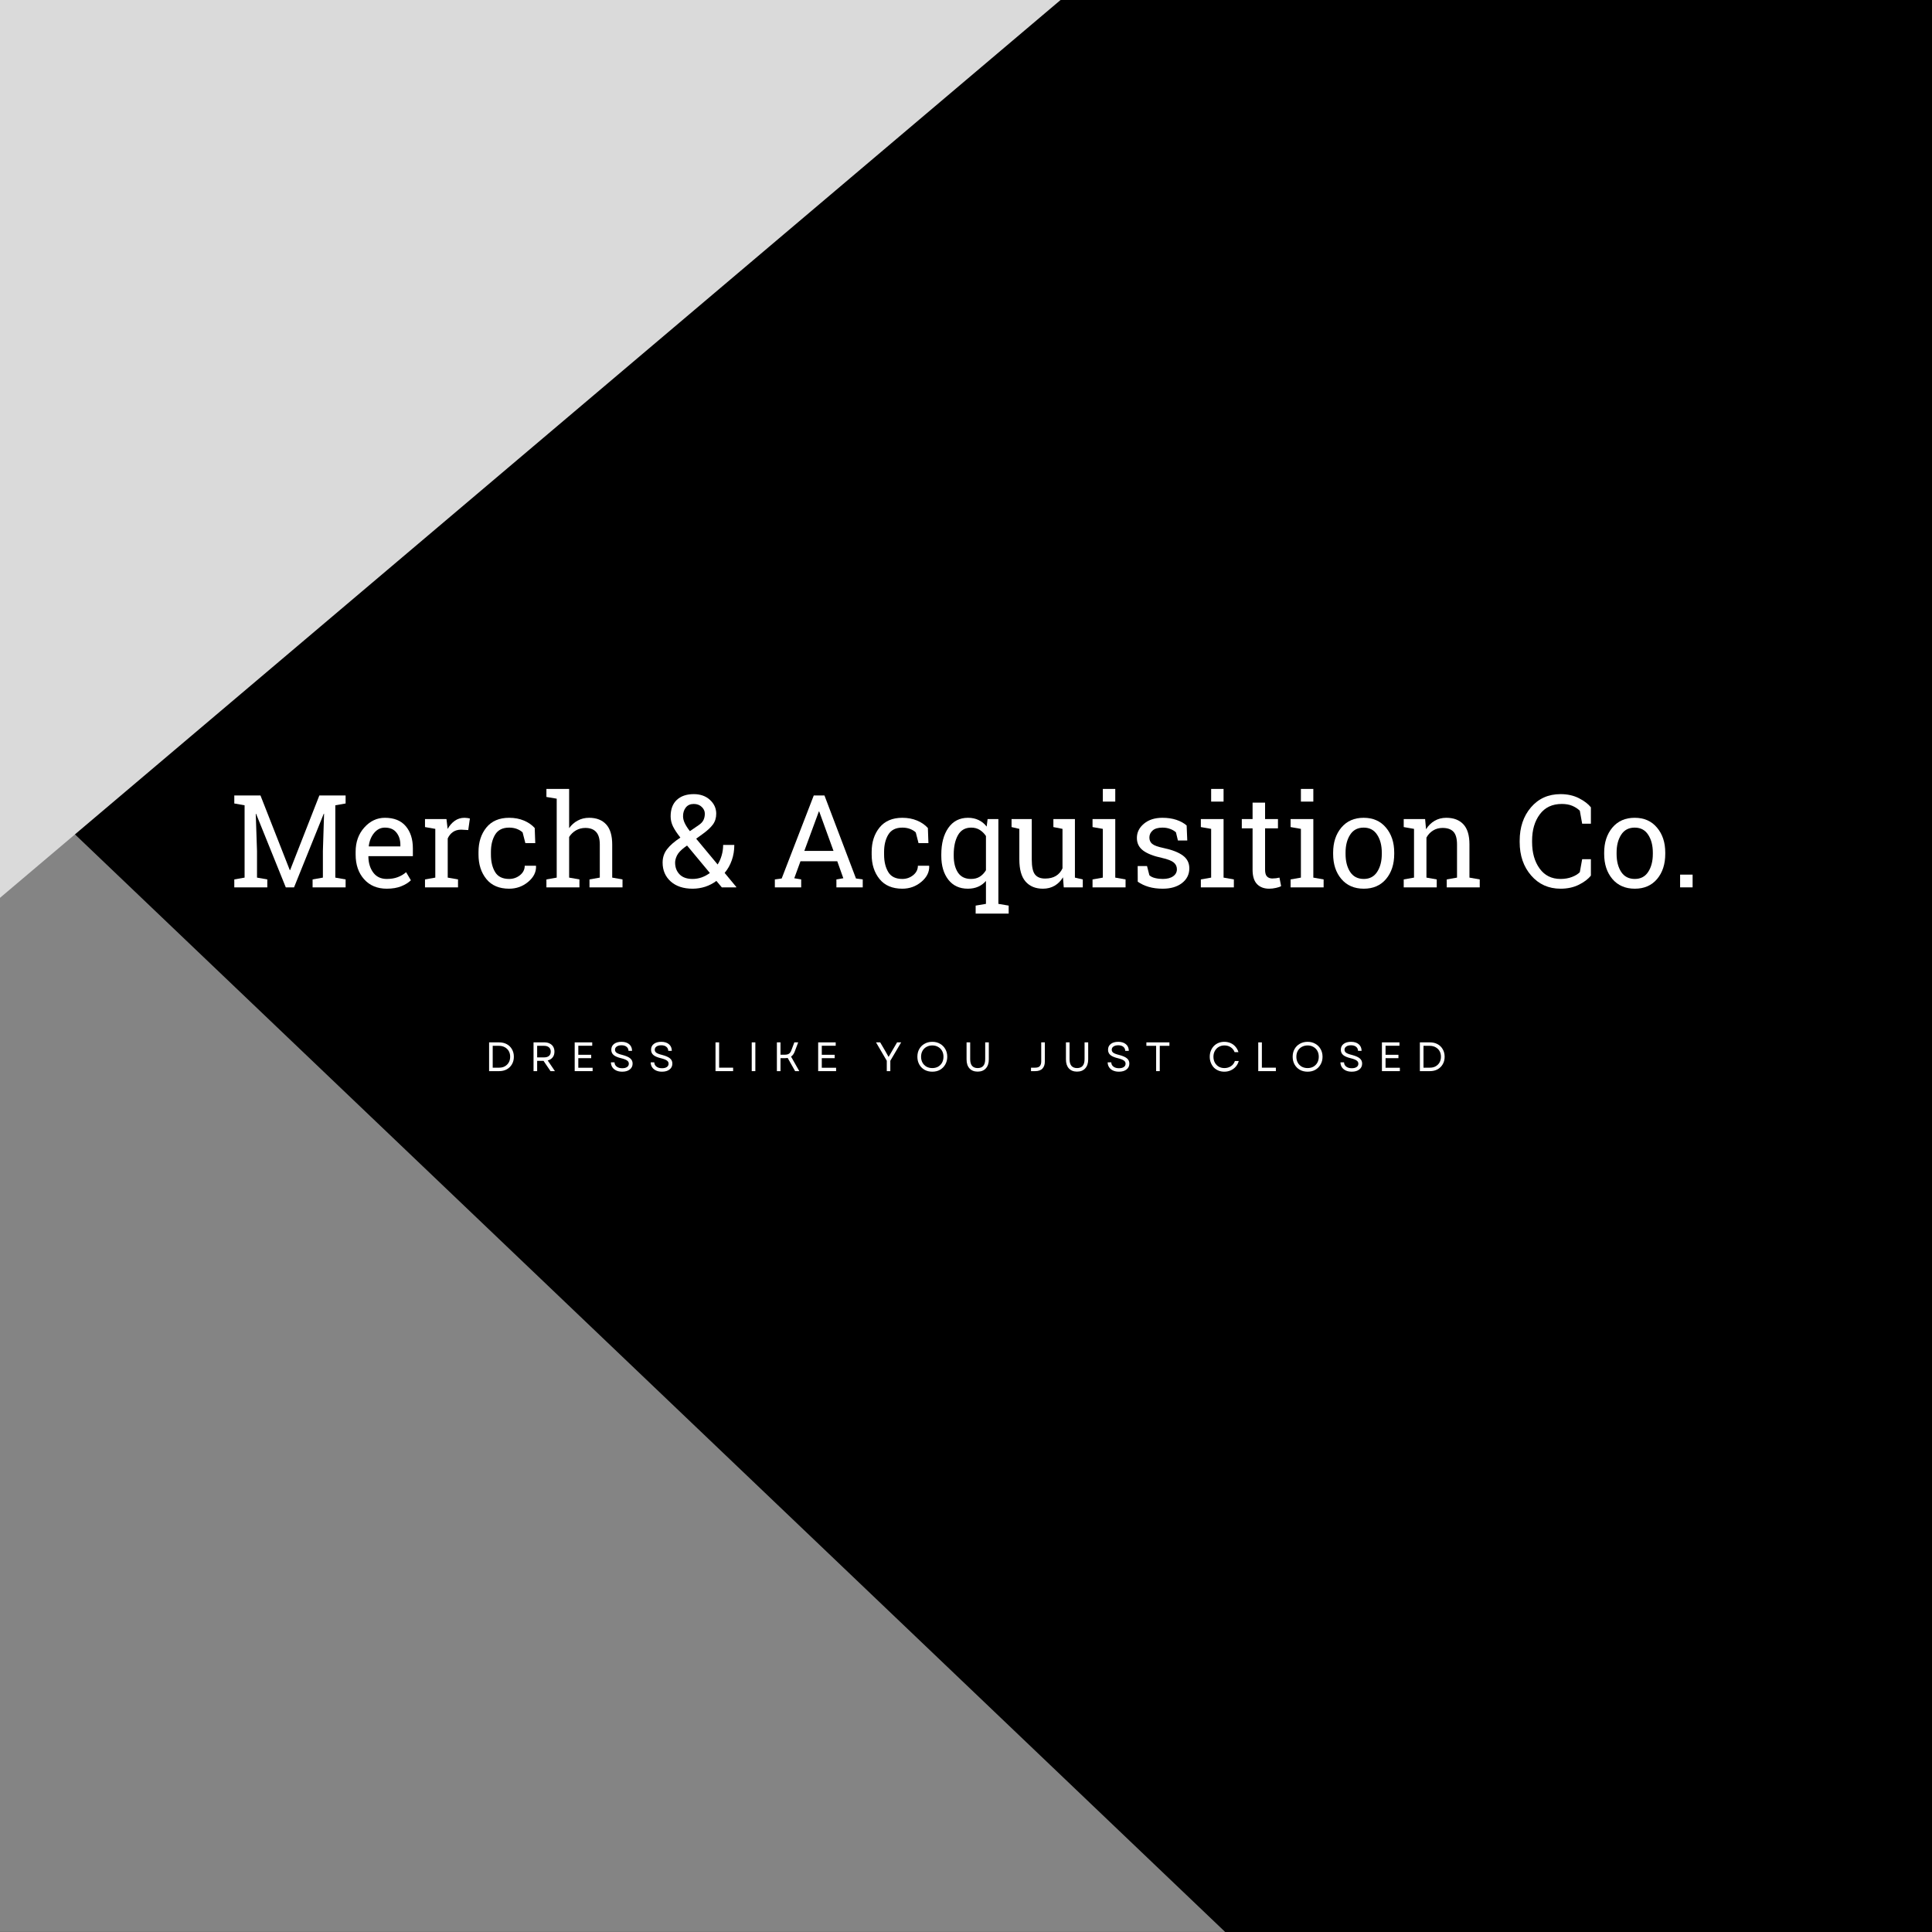 <svg version="1.2" preserveAspectRatio="xMidYMid meet" height="512" viewBox="0 0 384 384" zoomAndPan="magnify" width="512" xmlns:xlink="http://www.w3.org/1999/xlink" xmlns="http://www.w3.org/2000/svg"><defs><clipPath id="c3b99a2232"><path d="M 0 151.621 L 243.52 151.621 L 243.52 384 L 0 384 Z M 0 151.621"></path></clipPath><clipPath id="0d0e44694a"><path d="M 243.52 384 L 0 384 L 0 151.621 Z M 243.52 384"></path></clipPath><clipPath id="ee21f79da2"><path d="M 0 0 L 210.801 0 L 210.801 178.457 L 0 178.457 Z M 0 0"></path></clipPath><clipPath id="d000132b97"><path d="M -0.008 178.457 L -0.008 -0.004 L 210.801 -0.004 Z M -0.008 178.457"></path></clipPath></defs><g id="d8880fac14"><rect style="fill:#ffffff;fill-opacity:1;stroke:none;" height="384" y="0" width="384" x="0"></rect><rect style="fill:#000000;fill-opacity:1;stroke:none;" height="384" y="0" width="384" x="0"></rect><g clip-path="url(#c3b99a2232)" clip-rule="nonzero"><g clip-path="url(#0d0e44694a)" clip-rule="nonzero"><path d="M 0 151.621 L 243.52 151.621 L 243.52 383.992 L 0 383.992 Z M 0 151.621" style="stroke:none;fill-rule:nonzero;fill:#848484;fill-opacity:1;"></path></g></g><g style="fill:#ffffff;fill-opacity:1;"><g transform="translate(45.677, 176.37)"><path d="M 18.734 -14.625 L 18.672 -14.641 L 12.766 0 L 11.125 0 L 5.219 -14.625 L 5.156 -14.609 L 5.406 -7.219 L 5.406 -1.938 L 7.453 -1.578 L 7.453 0 L 0.891 0 L 0.891 -1.578 L 2.938 -1.938 L 2.938 -16.312 L 0.891 -16.672 L 0.891 -18.266 L 6.094 -18.266 L 11.922 -3.422 L 11.984 -3.422 L 17.797 -18.266 L 23.016 -18.266 L 23.016 -16.672 L 20.969 -16.312 L 20.969 -1.938 L 23.016 -1.578 L 23.016 0 L 16.453 0 L 16.453 -1.578 L 18.5 -1.938 L 18.5 -7.219 Z M 18.734 -14.625" style="stroke:none"></path></g></g><g style="fill:#ffffff;fill-opacity:1;"><g transform="translate(69.56, 176.37)"><path d="M 7.312 0.266 C 5.426 0.266 3.922 -0.363 2.797 -1.625 C 1.68 -2.883 1.125 -4.516 1.125 -6.516 L 1.125 -7.078 C 1.125 -9.004 1.695 -10.609 2.844 -11.891 C 4 -13.18 5.363 -13.828 6.938 -13.828 C 8.758 -13.828 10.141 -13.273 11.078 -12.172 C 12.023 -11.066 12.5 -9.594 12.5 -7.75 L 12.5 -6.203 L 3.688 -6.203 L 3.656 -6.141 C 3.676 -4.836 4.004 -3.766 4.641 -2.922 C 5.273 -2.086 6.164 -1.672 7.312 -1.672 C 8.145 -1.672 8.875 -1.789 9.5 -2.031 C 10.133 -2.27 10.688 -2.598 11.156 -3.016 L 12.109 -1.406 C 11.629 -0.938 10.988 -0.539 10.188 -0.219 C 9.395 0.102 8.438 0.266 7.312 0.266 Z M 6.938 -11.875 C 6.102 -11.875 5.395 -11.523 4.812 -10.828 C 4.227 -10.129 3.867 -9.254 3.734 -8.203 L 3.766 -8.141 L 10.016 -8.141 L 10.016 -8.469 C 10.016 -9.438 9.754 -10.242 9.234 -10.891 C 8.723 -11.547 7.957 -11.875 6.938 -11.875 Z M 6.938 -11.875" style="stroke:none"></path></g></g><g style="fill:#ffffff;fill-opacity:1;"><g transform="translate(83.363, 176.37)"><path d="M 1.109 -11.984 L 1.109 -13.578 L 5.375 -13.578 L 5.609 -11.609 C 5.992 -12.297 6.469 -12.836 7.031 -13.234 C 7.594 -13.629 8.238 -13.828 8.969 -13.828 C 9.156 -13.828 9.352 -13.812 9.562 -13.781 C 9.77 -13.75 9.926 -13.719 10.031 -13.688 L 9.703 -11.391 L 8.297 -11.469 C 7.648 -11.469 7.102 -11.312 6.656 -11 C 6.219 -10.695 5.875 -10.27 5.625 -9.719 L 5.625 -1.938 L 7.672 -1.578 L 7.672 0 L 1.109 0 L 1.109 -1.578 L 3.156 -1.938 L 3.156 -11.625 Z M 1.109 -11.984" style="stroke:none"></path></g></g><g style="fill:#ffffff;fill-opacity:1;"><g transform="translate(93.982, 176.37)"><path d="M 7.219 -1.672 C 8.031 -1.672 8.75 -1.922 9.375 -2.422 C 10 -2.93 10.312 -3.555 10.312 -4.297 L 12.531 -4.297 L 12.562 -4.219 C 12.602 -3.039 12.082 -2 11 -1.094 C 9.914 -0.188 8.656 0.266 7.219 0.266 C 5.238 0.266 3.727 -0.375 2.688 -1.656 C 1.645 -2.945 1.125 -4.566 1.125 -6.516 L 1.125 -7.047 C 1.125 -8.984 1.645 -10.598 2.688 -11.891 C 3.738 -13.18 5.25 -13.828 7.219 -13.828 C 8.301 -13.828 9.273 -13.645 10.141 -13.281 C 11.004 -12.926 11.723 -12.43 12.297 -11.797 L 12.406 -8.797 L 10.438 -8.797 L 9.891 -10.922 C 9.598 -11.203 9.223 -11.43 8.766 -11.609 C 8.305 -11.785 7.789 -11.875 7.219 -11.875 C 5.914 -11.875 4.984 -11.406 4.422 -10.469 C 3.867 -9.539 3.594 -8.398 3.594 -7.047 L 3.594 -6.516 C 3.594 -5.129 3.867 -3.973 4.422 -3.047 C 4.973 -2.129 5.906 -1.672 7.219 -1.672 Z M 7.219 -1.672" style="stroke:none"></path></g></g><g style="fill:#ffffff;fill-opacity:1;"><g transform="translate(107.823, 176.37)"><path d="M 0.781 -1.578 L 2.828 -1.938 L 2.828 -17.625 L 0.781 -17.969 L 0.781 -19.562 L 5.297 -19.562 L 5.297 -11.766 C 5.766 -12.422 6.336 -12.926 7.016 -13.281 C 7.691 -13.645 8.441 -13.828 9.266 -13.828 C 10.723 -13.828 11.852 -13.391 12.656 -12.516 C 13.457 -11.648 13.859 -10.312 13.859 -8.5 L 13.859 -1.938 L 15.906 -1.578 L 15.906 0 L 9.344 0 L 9.344 -1.578 L 11.391 -1.938 L 11.391 -8.531 C 11.391 -9.645 11.148 -10.469 10.672 -11 C 10.191 -11.539 9.473 -11.812 8.516 -11.812 C 7.836 -11.812 7.219 -11.648 6.656 -11.328 C 6.102 -11.004 5.648 -10.566 5.297 -10.016 L 5.297 -1.938 L 7.344 -1.578 L 7.344 0 L 0.781 0 Z M 0.781 -1.578" style="stroke:none"></path></g></g><g style="fill:#ffffff;fill-opacity:1;"><g transform="translate(124.397, 176.37)"><path d="" style="stroke:none"></path></g></g><g style="fill:#ffffff;fill-opacity:1;"><g transform="translate(130.778, 176.37)"><path d="M 0.922 -4.922 C 0.922 -5.941 1.219 -6.832 1.812 -7.594 C 2.406 -8.363 3.285 -9.129 4.453 -9.891 C 3.797 -10.723 3.305 -11.461 2.984 -12.109 C 2.672 -12.754 2.516 -13.422 2.516 -14.109 C 2.516 -15.523 2.922 -16.613 3.734 -17.375 C 4.555 -18.145 5.68 -18.531 7.109 -18.531 C 8.43 -18.531 9.504 -18.148 10.328 -17.391 C 11.16 -16.629 11.578 -15.711 11.578 -14.641 C 11.578 -13.816 11.359 -13.102 10.922 -12.5 C 10.484 -11.906 9.832 -11.297 8.969 -10.672 L 7.594 -9.672 L 11.859 -4.547 C 12.203 -5.086 12.469 -5.688 12.656 -6.344 C 12.852 -7.008 12.953 -7.707 12.953 -8.438 L 15.172 -8.438 C 15.172 -7.344 15.004 -6.328 14.672 -5.391 C 14.348 -4.453 13.875 -3.613 13.25 -2.875 L 15.578 -0.062 L 15.547 0 L 12.688 0 L 11.609 -1.281 C 10.941 -0.781 10.203 -0.395 9.391 -0.125 C 8.578 0.133 7.738 0.266 6.875 0.266 C 5.062 0.266 3.613 -0.211 2.531 -1.172 C 1.457 -2.141 0.922 -3.391 0.922 -4.922 Z M 6.875 -1.672 C 7.477 -1.672 8.07 -1.77 8.656 -1.969 C 9.238 -2.176 9.789 -2.473 10.312 -2.859 L 5.781 -8.312 L 5.281 -7.953 C 4.52 -7.379 4.016 -6.832 3.766 -6.312 C 3.523 -5.801 3.406 -5.336 3.406 -4.922 C 3.406 -3.973 3.703 -3.191 4.297 -2.578 C 4.891 -1.973 5.75 -1.672 6.875 -1.672 Z M 4.984 -14.141 C 4.984 -13.691 5.098 -13.227 5.328 -12.75 C 5.555 -12.27 5.895 -11.742 6.344 -11.172 L 8.078 -12.359 C 8.555 -12.68 8.879 -13.023 9.047 -13.391 C 9.223 -13.766 9.312 -14.18 9.312 -14.641 C 9.312 -15.148 9.109 -15.598 8.703 -15.984 C 8.297 -16.379 7.766 -16.578 7.109 -16.578 C 6.43 -16.578 5.906 -16.344 5.531 -15.875 C 5.164 -15.406 4.984 -14.828 4.984 -14.141 Z M 4.984 -14.141" style="stroke:none"></path></g></g><g style="fill:#ffffff;fill-opacity:1;"><g transform="translate(146.938, 176.37)"><path d="" style="stroke:none"></path></g></g><g style="fill:#ffffff;fill-opacity:1;"><g transform="translate(153.32, 176.37)"><path d="M 0.688 -1.578 L 2.047 -1.766 L 8.422 -18.266 L 10.547 -18.266 L 16.812 -1.766 L 18.156 -1.578 L 18.156 0 L 12.922 0 L 12.922 -1.578 L 14.297 -1.812 L 13.094 -5.188 L 5.781 -5.188 L 4.547 -1.812 L 5.922 -1.578 L 5.922 0 L 0.688 0 Z M 6.547 -7.25 L 12.344 -7.25 L 9.5 -15.094 L 9.438 -15.094 Z M 6.547 -7.25" style="stroke:none"></path></g></g><g style="fill:#ffffff;fill-opacity:1;"><g transform="translate(172.125, 176.37)"><path d="M 7.219 -1.672 C 8.031 -1.672 8.75 -1.922 9.375 -2.422 C 10 -2.93 10.312 -3.555 10.312 -4.297 L 12.531 -4.297 L 12.562 -4.219 C 12.602 -3.039 12.082 -2 11 -1.094 C 9.914 -0.188 8.656 0.266 7.219 0.266 C 5.238 0.266 3.727 -0.375 2.688 -1.656 C 1.645 -2.945 1.125 -4.566 1.125 -6.516 L 1.125 -7.047 C 1.125 -8.984 1.645 -10.598 2.688 -11.891 C 3.738 -13.18 5.25 -13.828 7.219 -13.828 C 8.301 -13.828 9.273 -13.645 10.141 -13.281 C 11.004 -12.926 11.723 -12.43 12.297 -11.797 L 12.406 -8.797 L 10.438 -8.797 L 9.891 -10.922 C 9.598 -11.203 9.223 -11.43 8.766 -11.609 C 8.305 -11.785 7.789 -11.875 7.219 -11.875 C 5.914 -11.875 4.984 -11.406 4.422 -10.469 C 3.867 -9.539 3.594 -8.398 3.594 -7.047 L 3.594 -6.516 C 3.594 -5.129 3.867 -3.973 4.422 -3.047 C 4.973 -2.129 5.906 -1.672 7.219 -1.672 Z M 7.219 -1.672" style="stroke:none"></path></g></g><g style="fill:#ffffff;fill-opacity:1;"><g transform="translate(185.966, 176.37)"><path d="M 1.125 -6.531 C 1.125 -8.719 1.586 -10.477 2.516 -11.812 C 3.453 -13.156 4.758 -13.828 6.438 -13.828 C 7.227 -13.828 7.93 -13.676 8.547 -13.375 C 9.172 -13.082 9.703 -12.648 10.141 -12.078 L 10.328 -13.578 L 12.469 -13.578 L 12.469 3.281 L 14.516 3.625 L 14.516 5.219 L 7.953 5.219 L 7.953 3.625 L 10 3.281 L 10 -1.281 C 9.562 -0.77 9.039 -0.383 8.438 -0.125 C 7.844 0.133 7.164 0.266 6.406 0.266 C 4.75 0.266 3.453 -0.332 2.516 -1.531 C 1.586 -2.738 1.125 -4.316 1.125 -6.266 Z M 3.594 -6.266 C 3.594 -4.898 3.875 -3.789 4.438 -2.938 C 5 -2.094 5.863 -1.672 7.031 -1.672 C 7.719 -1.672 8.301 -1.82 8.781 -2.125 C 9.258 -2.426 9.664 -2.852 10 -3.406 L 10 -10.203 C 9.664 -10.711 9.254 -11.117 8.766 -11.422 C 8.285 -11.723 7.719 -11.875 7.062 -11.875 C 5.883 -11.875 5.008 -11.375 4.438 -10.375 C 3.875 -9.375 3.594 -8.094 3.594 -6.531 Z M 3.594 -6.266" style="stroke:none"></path></g></g><g style="fill:#ffffff;fill-opacity:1;"><g transform="translate(200.446, 176.37)"><path d="M 10.828 -2 C 10.398 -1.281 9.848 -0.723 9.172 -0.328 C 8.504 0.066 7.727 0.266 6.844 0.266 C 5.375 0.266 4.223 -0.207 3.391 -1.156 C 2.566 -2.102 2.156 -3.57 2.156 -5.562 L 2.156 -11.625 L 0.609 -11.984 L 0.609 -13.578 L 4.625 -13.578 L 4.625 -5.547 C 4.625 -4.098 4.836 -3.102 5.266 -2.562 C 5.691 -2.02 6.359 -1.75 7.266 -1.75 C 8.141 -1.75 8.863 -1.926 9.438 -2.281 C 10.008 -2.633 10.441 -3.133 10.734 -3.781 L 10.734 -11.625 L 8.922 -11.984 L 8.922 -13.578 L 13.203 -13.578 L 13.203 -1.938 L 14.766 -1.578 L 14.766 0 L 10.984 0 Z M 10.828 -2" style="stroke:none"></path></g></g><g style="fill:#ffffff;fill-opacity:1;"><g transform="translate(216.042, 176.37)"><path d="M 1.109 -1.578 L 3.156 -1.938 L 3.156 -11.625 L 1.109 -11.984 L 1.109 -13.578 L 5.625 -13.578 L 5.625 -1.938 L 7.672 -1.578 L 7.672 0 L 1.109 0 Z M 5.625 -17.047 L 3.156 -17.047 L 3.156 -19.562 L 5.625 -19.562 Z M 5.625 -17.047" style="stroke:none"></path></g></g><g style="fill:#ffffff;fill-opacity:1;"><g transform="translate(224.48, 176.37)"><path d="M 11.5 -9.312 L 9.641 -9.312 L 9.25 -10.938 C 8.945 -11.219 8.566 -11.441 8.109 -11.609 C 7.648 -11.785 7.133 -11.875 6.562 -11.875 C 5.688 -11.875 5.035 -11.68 4.609 -11.297 C 4.18 -10.91 3.969 -10.445 3.969 -9.906 C 3.969 -9.375 4.156 -8.953 4.531 -8.641 C 4.906 -8.328 5.672 -8.051 6.828 -7.812 C 8.535 -7.445 9.805 -6.945 10.641 -6.312 C 11.484 -5.688 11.906 -4.844 11.906 -3.781 C 11.906 -2.57 11.414 -1.594 10.438 -0.844 C 9.469 -0.102 8.195 0.266 6.625 0.266 C 5.594 0.266 4.664 0.145 3.844 -0.094 C 3.031 -0.332 2.301 -0.676 1.656 -1.125 L 1.641 -4.234 L 3.5 -4.234 L 3.969 -2.406 C 4.25 -2.145 4.633 -1.957 5.125 -1.844 C 5.613 -1.727 6.113 -1.672 6.625 -1.672 C 7.5 -1.672 8.188 -1.848 8.688 -2.203 C 9.188 -2.555 9.438 -3.02 9.438 -3.594 C 9.438 -4.145 9.227 -4.594 8.812 -4.938 C 8.395 -5.289 7.609 -5.598 6.453 -5.859 C 4.805 -6.211 3.566 -6.695 2.734 -7.312 C 1.898 -7.938 1.484 -8.773 1.484 -9.828 C 1.484 -10.93 1.953 -11.875 2.891 -12.656 C 3.828 -13.438 5.051 -13.828 6.562 -13.828 C 7.594 -13.828 8.516 -13.691 9.328 -13.422 C 10.148 -13.148 10.832 -12.773 11.375 -12.297 Z M 11.5 -9.312" style="stroke:none"></path></g></g><g style="fill:#ffffff;fill-opacity:1;"><g transform="translate(237.568, 176.37)"><path d="M 1.109 -1.578 L 3.156 -1.938 L 3.156 -11.625 L 1.109 -11.984 L 1.109 -13.578 L 5.625 -13.578 L 5.625 -1.938 L 7.672 -1.578 L 7.672 0 L 1.109 0 Z M 5.625 -17.047 L 3.156 -17.047 L 3.156 -19.562 L 5.625 -19.562 Z M 5.625 -17.047" style="stroke:none"></path></g></g><g style="fill:#ffffff;fill-opacity:1;"><g transform="translate(246.006, 176.37)"><path d="M 5.438 -16.844 L 5.438 -13.578 L 8 -13.578 L 8 -11.734 L 5.438 -11.734 L 5.438 -3.5 C 5.438 -2.863 5.566 -2.414 5.828 -2.156 C 6.086 -1.895 6.438 -1.766 6.875 -1.766 C 7.094 -1.766 7.336 -1.781 7.609 -1.812 C 7.879 -1.852 8.109 -1.895 8.297 -1.938 L 8.625 -0.25 C 8.395 -0.102 8.051 0.016 7.594 0.109 C 7.145 0.211 6.695 0.266 6.25 0.266 C 5.238 0.266 4.438 -0.035 3.844 -0.641 C 3.25 -1.254 2.953 -2.207 2.953 -3.5 L 2.953 -11.734 L 0.812 -11.734 L 0.812 -13.578 L 2.953 -13.578 L 2.953 -16.844 Z M 5.438 -16.844" style="stroke:none"></path></g></g><g style="fill:#ffffff;fill-opacity:1;"><g transform="translate(255.408, 176.37)"><path d="M 1.109 -1.578 L 3.156 -1.938 L 3.156 -11.625 L 1.109 -11.984 L 1.109 -13.578 L 5.625 -13.578 L 5.625 -1.938 L 7.672 -1.578 L 7.672 0 L 1.109 0 Z M 5.625 -17.047 L 3.156 -17.047 L 3.156 -19.562 L 5.625 -19.562 Z M 5.625 -17.047" style="stroke:none"></path></g></g><g style="fill:#ffffff;fill-opacity:1;"><g transform="translate(263.846, 176.37)"><path d="M 1.125 -6.906 C 1.125 -8.914 1.664 -10.57 2.75 -11.875 C 3.844 -13.176 5.32 -13.828 7.188 -13.828 C 9.062 -13.828 10.539 -13.176 11.625 -11.875 C 12.719 -10.582 13.266 -8.926 13.266 -6.906 L 13.266 -6.641 C 13.266 -4.609 12.723 -2.945 11.641 -1.656 C 10.555 -0.375 9.082 0.266 7.219 0.266 C 5.332 0.266 3.844 -0.379 2.75 -1.672 C 1.664 -2.961 1.125 -4.617 1.125 -6.641 Z M 3.594 -6.641 C 3.594 -5.203 3.895 -4.016 4.5 -3.078 C 5.113 -2.141 6.02 -1.672 7.219 -1.672 C 8.383 -1.672 9.27 -2.141 9.875 -3.078 C 10.488 -4.016 10.797 -5.203 10.797 -6.641 L 10.797 -6.906 C 10.797 -8.332 10.488 -9.516 9.875 -10.453 C 9.27 -11.398 8.375 -11.875 7.188 -11.875 C 6 -11.875 5.102 -11.398 4.5 -10.453 C 3.895 -9.516 3.594 -8.332 3.594 -6.906 Z M 3.594 -6.641" style="stroke:none"></path></g></g><g style="fill:#ffffff;fill-opacity:1;"><g transform="translate(278.251, 176.37)"><path d="M 0.75 -1.578 L 2.797 -1.938 L 2.797 -11.625 L 0.75 -11.984 L 0.75 -13.578 L 5 -13.578 L 5.188 -11.547 C 5.633 -12.266 6.195 -12.82 6.875 -13.219 C 7.562 -13.625 8.336 -13.828 9.203 -13.828 C 10.672 -13.828 11.805 -13.395 12.609 -12.531 C 13.41 -11.676 13.812 -10.352 13.812 -8.562 L 13.812 -1.938 L 15.859 -1.578 L 15.859 0 L 9.297 0 L 9.297 -1.578 L 11.344 -1.938 L 11.344 -8.516 C 11.344 -9.711 11.102 -10.562 10.625 -11.062 C 10.156 -11.562 9.438 -11.812 8.469 -11.812 C 7.758 -11.812 7.129 -11.641 6.578 -11.297 C 6.023 -10.953 5.586 -10.484 5.266 -9.891 L 5.266 -1.938 L 7.312 -1.578 L 7.312 0 L 0.75 0 Z M 0.75 -1.578" style="stroke:none"></path></g></g><g style="fill:#ffffff;fill-opacity:1;"><g transform="translate(294.775, 176.37)"><path d="" style="stroke:none"></path></g></g><g style="fill:#ffffff;fill-opacity:1;"><g transform="translate(301.156, 176.37)"><path d="M 15.047 -12.656 L 13.312 -12.656 L 12.844 -15.234 C 12.438 -15.629 11.941 -15.953 11.359 -16.203 C 10.773 -16.453 10.078 -16.578 9.266 -16.578 C 7.367 -16.578 5.91 -15.891 4.891 -14.516 C 3.867 -13.141 3.359 -11.395 3.359 -9.281 L 3.359 -9 C 3.359 -6.875 3.859 -5.117 4.859 -3.734 C 5.859 -2.359 7.242 -1.672 9.016 -1.672 C 9.848 -1.672 10.602 -1.801 11.281 -2.062 C 11.957 -2.32 12.477 -2.641 12.844 -3.016 L 13.312 -5.594 L 15.047 -5.594 L 15.047 -2.344 C 14.523 -1.664 13.734 -1.062 12.672 -0.531 C 11.617 0 10.398 0.266 9.016 0.266 C 6.641 0.266 4.691 -0.609 3.172 -2.359 C 1.648 -4.117 0.891 -6.332 0.891 -9 L 0.891 -9.25 C 0.891 -11.926 1.633 -14.141 3.125 -15.891 C 4.625 -17.648 6.586 -18.531 9.016 -18.531 C 10.398 -18.531 11.617 -18.258 12.672 -17.719 C 13.734 -17.176 14.523 -16.57 15.047 -15.906 Z M 15.047 -12.656" style="stroke:none"></path></g></g><g style="fill:#ffffff;fill-opacity:1;"><g transform="translate(317.717, 176.37)"><path d="M 1.125 -6.906 C 1.125 -8.914 1.664 -10.57 2.75 -11.875 C 3.844 -13.176 5.32 -13.828 7.188 -13.828 C 9.062 -13.828 10.539 -13.176 11.625 -11.875 C 12.719 -10.582 13.266 -8.926 13.266 -6.906 L 13.266 -6.641 C 13.266 -4.609 12.723 -2.945 11.641 -1.656 C 10.555 -0.375 9.082 0.266 7.219 0.266 C 5.332 0.266 3.844 -0.379 2.75 -1.672 C 1.664 -2.961 1.125 -4.617 1.125 -6.641 Z M 3.594 -6.641 C 3.594 -5.203 3.895 -4.016 4.5 -3.078 C 5.113 -2.141 6.02 -1.672 7.219 -1.672 C 8.383 -1.672 9.27 -2.141 9.875 -3.078 C 10.488 -4.016 10.797 -5.203 10.797 -6.641 L 10.797 -6.906 C 10.797 -8.332 10.488 -9.516 9.875 -10.453 C 9.27 -11.398 8.375 -11.875 7.188 -11.875 C 6 -11.875 5.102 -11.398 4.5 -10.453 C 3.895 -9.516 3.594 -8.332 3.594 -6.906 Z M 3.594 -6.641" style="stroke:none"></path></g></g><g style="fill:#ffffff;fill-opacity:1;"><g transform="translate(332.122, 176.37)"><path d="M 4.297 0 L 1.812 0 L 1.812 -2.531 L 4.297 -2.531 Z M 4.297 0" style="stroke:none"></path></g></g><g clip-path="url(#ee21f79da2)" clip-rule="nonzero"><g clip-path="url(#d000132b97)" clip-rule="nonzero"><path d="M 210.801 -0.004 L 210.801 178.457 L -0.09 178.457 L -0.09 -0.004 Z M 210.801 -0.004" style="stroke:none;fill-rule:nonzero;fill:#dadada;fill-opacity:1;"></path></g></g><g style="fill:#ffffff;fill-opacity:1;"><g transform="translate(96.383, 212.897)"><path d="M 0.828 0 L 0.828 -5.719 L 2.812 -5.719 C 3.395 -5.719 3.906 -5.598 4.344 -5.359 C 4.789 -5.117 5.133 -4.781 5.375 -4.344 C 5.625 -3.914 5.75 -3.422 5.75 -2.859 C 5.75 -2.297 5.625 -1.801 5.375 -1.375 C 5.133 -0.945 4.789 -0.609 4.344 -0.359 C 3.906 -0.117 3.395 0 2.812 0 Z M 1.547 -0.688 L 2.812 -0.688 C 3.25 -0.688 3.629 -0.773 3.953 -0.953 C 4.285 -1.141 4.547 -1.395 4.734 -1.719 C 4.922 -2.051 5.016 -2.43 5.016 -2.859 C 5.016 -3.297 4.922 -3.676 4.734 -4 C 4.547 -4.32 4.285 -4.57 3.953 -4.75 C 3.617 -4.938 3.227 -5.031 2.781 -5.031 L 1.547 -5.031 Z M 1.547 -0.688" style="stroke:none"></path></g></g><g style="fill:#ffffff;fill-opacity:1;"><g transform="translate(105.217, 212.897)"><path d="M 0.828 0 L 0.828 -5.719 L 3.016 -5.719 C 3.41 -5.719 3.754 -5.641 4.047 -5.484 C 4.348 -5.336 4.578 -5.129 4.734 -4.859 C 4.898 -4.586 4.984 -4.258 4.984 -3.875 C 4.984 -3.414 4.863 -3.035 4.625 -2.734 C 4.383 -2.43 4.055 -2.227 3.641 -2.125 L 5.078 0 L 4.203 0 L 2.812 -2.047 L 1.547 -2.047 L 1.547 0 Z M 1.547 -2.734 L 2.938 -2.734 C 3.352 -2.734 3.676 -2.832 3.906 -3.031 C 4.133 -3.227 4.25 -3.508 4.25 -3.875 C 4.25 -4.238 4.133 -4.52 3.906 -4.719 C 3.676 -4.926 3.352 -5.031 2.938 -5.031 L 1.547 -5.031 Z M 1.547 -2.734" style="stroke:none"></path></g></g><g style="fill:#ffffff;fill-opacity:1;"><g transform="translate(113.397, 212.897)"><path d="M 0.828 0 L 0.828 -5.719 L 4.312 -5.719 L 4.312 -5.047 L 1.547 -5.047 L 1.547 -3.25 L 4.109 -3.25 L 4.109 -2.578 L 1.547 -2.578 L 1.547 -0.672 L 4.391 -0.672 L 4.391 0 Z M 0.828 0" style="stroke:none"></path></g></g><g style="fill:#ffffff;fill-opacity:1;"><g transform="translate(120.939, 212.897)"><path d="M 2.734 0.109 C 2.273 0.109 1.879 0.031 1.547 -0.125 C 1.211 -0.281 0.953 -0.5 0.766 -0.781 C 0.586 -1.062 0.492 -1.383 0.484 -1.75 L 1.203 -1.75 C 1.211 -1.383 1.359 -1.098 1.641 -0.891 C 1.922 -0.68 2.285 -0.578 2.734 -0.578 C 3.141 -0.578 3.457 -0.656 3.688 -0.812 C 3.926 -0.969 4.047 -1.191 4.047 -1.484 C 4.047 -1.742 3.93 -1.953 3.703 -2.109 C 3.473 -2.273 3.102 -2.422 2.594 -2.547 C 1.883 -2.711 1.367 -2.926 1.047 -3.188 C 0.723 -3.457 0.562 -3.812 0.562 -4.25 C 0.562 -4.738 0.742 -5.125 1.109 -5.406 C 1.473 -5.688 1.969 -5.828 2.594 -5.828 C 3.238 -5.828 3.75 -5.664 4.125 -5.344 C 4.5 -5.02 4.688 -4.582 4.688 -4.031 L 3.984 -4.031 C 3.973 -4.375 3.844 -4.645 3.594 -4.844 C 3.352 -5.039 3.02 -5.141 2.594 -5.141 C 2.188 -5.141 1.867 -5.055 1.641 -4.891 C 1.41 -4.734 1.297 -4.52 1.297 -4.25 C 1.297 -4.008 1.398 -3.812 1.609 -3.656 C 1.828 -3.5 2.211 -3.352 2.766 -3.219 C 3.492 -3.031 4.016 -2.801 4.328 -2.531 C 4.641 -2.27 4.797 -1.926 4.797 -1.5 C 4.797 -1.008 4.609 -0.617 4.234 -0.328 C 3.859 -0.035 3.359 0.109 2.734 0.109 Z M 2.734 0.109" style="stroke:none"></path></g></g><g style="fill:#ffffff;fill-opacity:1;"><g transform="translate(128.841, 212.897)"><path d="M 2.734 0.109 C 2.273 0.109 1.879 0.031 1.547 -0.125 C 1.211 -0.281 0.953 -0.5 0.766 -0.781 C 0.586 -1.062 0.492 -1.383 0.484 -1.75 L 1.203 -1.75 C 1.211 -1.383 1.359 -1.098 1.641 -0.891 C 1.922 -0.68 2.285 -0.578 2.734 -0.578 C 3.141 -0.578 3.457 -0.656 3.688 -0.812 C 3.926 -0.969 4.047 -1.191 4.047 -1.484 C 4.047 -1.742 3.93 -1.953 3.703 -2.109 C 3.473 -2.273 3.102 -2.422 2.594 -2.547 C 1.883 -2.711 1.367 -2.926 1.047 -3.188 C 0.723 -3.457 0.562 -3.812 0.562 -4.25 C 0.562 -4.738 0.742 -5.125 1.109 -5.406 C 1.473 -5.688 1.969 -5.828 2.594 -5.828 C 3.238 -5.828 3.75 -5.664 4.125 -5.344 C 4.5 -5.02 4.688 -4.582 4.688 -4.031 L 3.984 -4.031 C 3.973 -4.375 3.844 -4.645 3.594 -4.844 C 3.352 -5.039 3.02 -5.141 2.594 -5.141 C 2.188 -5.141 1.867 -5.055 1.641 -4.891 C 1.41 -4.734 1.297 -4.52 1.297 -4.25 C 1.297 -4.008 1.398 -3.812 1.609 -3.656 C 1.828 -3.5 2.211 -3.352 2.766 -3.219 C 3.492 -3.031 4.016 -2.801 4.328 -2.531 C 4.641 -2.27 4.797 -1.926 4.797 -1.5 C 4.797 -1.008 4.609 -0.617 4.234 -0.328 C 3.859 -0.035 3.359 0.109 2.734 0.109 Z M 2.734 0.109" style="stroke:none"></path></g></g><g style="fill:#ffffff;fill-opacity:1;"><g transform="translate(136.743, 212.897)"><path d="" style="stroke:none"></path></g></g><g style="fill:#ffffff;fill-opacity:1;"><g transform="translate(141.385, 212.897)"><path d="M 0.828 0 L 0.828 -5.719 L 1.547 -5.719 L 1.547 -0.688 L 4.328 -0.688 L 4.328 0 Z M 0.828 0" style="stroke:none"></path></g></g><g style="fill:#ffffff;fill-opacity:1;"><g transform="translate(148.584, 212.897)"><path d="M 0.828 0 L 0.828 -5.719 L 1.547 -5.719 L 1.547 0 Z M 0.828 0" style="stroke:none"></path></g></g><g style="fill:#ffffff;fill-opacity:1;"><g transform="translate(153.585, 212.897)"><path d="M 0.828 0 L 0.828 -5.719 L 1.547 -5.719 L 1.547 -3.266 L 2.375 -3.266 C 2.758 -3.266 3.047 -3.332 3.234 -3.469 C 3.43 -3.602 3.586 -3.828 3.703 -4.141 L 4.297 -5.719 L 5.062 -5.719 L 4.359 -3.859 C 4.273 -3.641 4.172 -3.445 4.047 -3.281 C 3.93 -3.125 3.797 -2.992 3.641 -2.891 L 5.281 0 L 4.453 0 L 2.969 -2.625 C 2.789 -2.594 2.594 -2.578 2.375 -2.578 L 1.547 -2.578 L 1.547 0 Z M 0.828 0" style="stroke:none"></path></g></g><g style="fill:#ffffff;fill-opacity:1;"><g transform="translate(161.79, 212.897)"><path d="M 0.828 0 L 0.828 -5.719 L 4.312 -5.719 L 4.312 -5.047 L 1.547 -5.047 L 1.547 -3.25 L 4.109 -3.25 L 4.109 -2.578 L 1.547 -2.578 L 1.547 -0.672 L 4.391 -0.672 L 4.391 0 Z M 0.828 0" style="stroke:none"></path></g></g><g style="fill:#ffffff;fill-opacity:1;"><g transform="translate(169.332, 212.897)"><path d="" style="stroke:none"></path></g></g><g style="fill:#ffffff;fill-opacity:1;"><g transform="translate(173.974, 212.897)"><path d="M 2.281 0 L 2.281 -2.062 L 0.141 -5.719 L 0.969 -5.719 L 1.906 -4.125 L 2.641 -2.828 L 4.328 -5.719 L 5.141 -5.719 L 2.984 -2.062 L 2.984 0 Z M 2.281 0" style="stroke:none"></path></g></g><g style="fill:#ffffff;fill-opacity:1;"><g transform="translate(181.868, 212.897)"><path d="M 3.438 0.109 C 2.852 0.109 2.336 -0.016 1.891 -0.266 C 1.441 -0.523 1.094 -0.879 0.844 -1.328 C 0.594 -1.773 0.469 -2.285 0.469 -2.859 C 0.469 -3.441 0.594 -3.953 0.844 -4.391 C 1.094 -4.836 1.441 -5.188 1.891 -5.438 C 2.336 -5.695 2.852 -5.828 3.438 -5.828 C 4.02 -5.828 4.531 -5.695 4.969 -5.438 C 5.414 -5.188 5.766 -4.836 6.016 -4.391 C 6.273 -3.953 6.406 -3.441 6.406 -2.859 C 6.406 -2.285 6.273 -1.773 6.016 -1.328 C 5.766 -0.879 5.414 -0.523 4.969 -0.266 C 4.531 -0.016 4.02 0.109 3.438 0.109 Z M 1.203 -2.859 C 1.203 -2.422 1.297 -2.031 1.484 -1.688 C 1.672 -1.352 1.93 -1.086 2.266 -0.891 C 2.609 -0.703 3 -0.609 3.438 -0.609 C 3.875 -0.609 4.258 -0.703 4.594 -0.891 C 4.926 -1.086 5.188 -1.352 5.375 -1.688 C 5.562 -2.031 5.656 -2.422 5.656 -2.859 C 5.656 -3.305 5.562 -3.695 5.375 -4.031 C 5.188 -4.363 4.926 -4.625 4.594 -4.812 C 4.258 -5.008 3.875 -5.109 3.438 -5.109 C 3 -5.109 2.609 -5.008 2.266 -4.812 C 1.93 -4.625 1.672 -4.363 1.484 -4.031 C 1.297 -3.695 1.203 -3.305 1.203 -2.859 Z M 1.203 -2.859" style="stroke:none"></path></g></g><g style="fill:#ffffff;fill-opacity:1;"><g transform="translate(191.347, 212.897)"><path d="M 2.969 0.094 C 2.281 0.094 1.738 -0.117 1.344 -0.547 C 0.957 -0.973 0.766 -1.566 0.766 -2.328 L 0.766 -5.719 L 1.484 -5.719 L 1.484 -2.375 C 1.484 -1.789 1.609 -1.348 1.859 -1.047 C 2.117 -0.754 2.488 -0.609 2.969 -0.609 C 3.969 -0.609 4.469 -1.195 4.469 -2.375 L 4.469 -5.719 L 5.188 -5.719 L 5.188 -2.328 C 5.188 -1.566 4.988 -0.973 4.594 -0.547 C 4.207 -0.117 3.664 0.094 2.969 0.094 Z M 2.969 0.094" style="stroke:none"></path></g></g><g style="fill:#ffffff;fill-opacity:1;"><g transform="translate(199.919, 212.897)"><path d="" style="stroke:none"></path></g></g><g style="fill:#ffffff;fill-opacity:1;"><g transform="translate(204.561, 212.897)"><path d="M 0.359 0 L 0.359 -0.688 L 1.172 -0.688 C 1.629 -0.688 1.945 -0.797 2.125 -1.016 C 2.301 -1.242 2.391 -1.547 2.391 -1.922 L 2.391 -5.719 L 3.109 -5.719 L 3.109 -1.891 C 3.109 -1.316 2.953 -0.859 2.641 -0.516 C 2.328 -0.172 1.836 0 1.172 0 Z M 0.359 0" style="stroke:none"></path></g></g><g style="fill:#ffffff;fill-opacity:1;"><g transform="translate(211.098, 212.897)"><path d="M 2.969 0.094 C 2.281 0.094 1.738 -0.117 1.344 -0.547 C 0.957 -0.973 0.766 -1.566 0.766 -2.328 L 0.766 -5.719 L 1.484 -5.719 L 1.484 -2.375 C 1.484 -1.789 1.609 -1.348 1.859 -1.047 C 2.117 -0.754 2.488 -0.609 2.969 -0.609 C 3.969 -0.609 4.469 -1.195 4.469 -2.375 L 4.469 -5.719 L 5.188 -5.719 L 5.188 -2.328 C 5.188 -1.566 4.988 -0.973 4.594 -0.547 C 4.207 -0.117 3.664 0.094 2.969 0.094 Z M 2.969 0.094" style="stroke:none"></path></g></g><g style="fill:#ffffff;fill-opacity:1;"><g transform="translate(219.67, 212.897)"><path d="M 2.734 0.109 C 2.273 0.109 1.879 0.031 1.547 -0.125 C 1.211 -0.281 0.953 -0.5 0.766 -0.781 C 0.586 -1.062 0.492 -1.383 0.484 -1.75 L 1.203 -1.75 C 1.211 -1.383 1.359 -1.098 1.641 -0.891 C 1.922 -0.68 2.285 -0.578 2.734 -0.578 C 3.141 -0.578 3.457 -0.656 3.688 -0.812 C 3.926 -0.969 4.047 -1.191 4.047 -1.484 C 4.047 -1.742 3.93 -1.953 3.703 -2.109 C 3.473 -2.273 3.102 -2.422 2.594 -2.547 C 1.883 -2.711 1.367 -2.926 1.047 -3.188 C 0.723 -3.457 0.562 -3.812 0.562 -4.25 C 0.562 -4.738 0.742 -5.125 1.109 -5.406 C 1.473 -5.688 1.969 -5.828 2.594 -5.828 C 3.238 -5.828 3.75 -5.664 4.125 -5.344 C 4.5 -5.02 4.688 -4.582 4.688 -4.031 L 3.984 -4.031 C 3.973 -4.375 3.844 -4.645 3.594 -4.844 C 3.352 -5.039 3.02 -5.141 2.594 -5.141 C 2.188 -5.141 1.867 -5.055 1.641 -4.891 C 1.41 -4.734 1.297 -4.52 1.297 -4.25 C 1.297 -4.008 1.398 -3.812 1.609 -3.656 C 1.828 -3.5 2.211 -3.352 2.766 -3.219 C 3.492 -3.031 4.016 -2.801 4.328 -2.531 C 4.641 -2.27 4.797 -1.926 4.797 -1.5 C 4.797 -1.008 4.609 -0.617 4.234 -0.328 C 3.859 -0.035 3.359 0.109 2.734 0.109 Z M 2.734 0.109" style="stroke:none"></path></g></g><g style="fill:#ffffff;fill-opacity:1;"><g transform="translate(227.572, 212.897)"><path d="M 2.219 0 L 2.219 -5.031 L 0.281 -5.031 L 0.281 -5.719 L 4.859 -5.719 L 4.859 -5.031 L 2.938 -5.031 L 2.938 0 Z M 2.219 0" style="stroke:none"></path></g></g><g style="fill:#ffffff;fill-opacity:1;"><g transform="translate(235.335, 212.897)"><path d="" style="stroke:none"></path></g></g><g style="fill:#ffffff;fill-opacity:1;"><g transform="translate(239.977, 212.897)"><path d="M 3.359 0.109 C 2.941 0.109 2.555 0.035 2.203 -0.109 C 1.848 -0.254 1.539 -0.457 1.281 -0.719 C 1.031 -0.988 0.832 -1.305 0.688 -1.672 C 0.539 -2.035 0.469 -2.43 0.469 -2.859 C 0.469 -3.285 0.539 -3.68 0.688 -4.047 C 0.832 -4.41 1.031 -4.723 1.281 -4.984 C 1.539 -5.254 1.848 -5.461 2.203 -5.609 C 2.555 -5.754 2.941 -5.828 3.359 -5.828 C 3.816 -5.828 4.234 -5.742 4.609 -5.578 C 4.992 -5.41 5.316 -5.172 5.578 -4.859 C 5.848 -4.555 6.047 -4.195 6.172 -3.781 L 5.406 -3.781 C 5.258 -4.188 5.004 -4.508 4.641 -4.75 C 4.285 -4.988 3.867 -5.109 3.391 -5.109 C 2.961 -5.109 2.582 -5.008 2.25 -4.812 C 1.926 -4.625 1.672 -4.359 1.484 -4.016 C 1.297 -3.68 1.203 -3.297 1.203 -2.859 C 1.203 -2.422 1.297 -2.031 1.484 -1.688 C 1.672 -1.352 1.926 -1.086 2.25 -0.891 C 2.582 -0.703 2.961 -0.609 3.391 -0.609 C 3.879 -0.609 4.312 -0.734 4.688 -0.984 C 5.062 -1.234 5.32 -1.578 5.469 -2.016 L 6.234 -2.016 C 6.117 -1.586 5.922 -1.211 5.641 -0.891 C 5.367 -0.578 5.035 -0.332 4.641 -0.156 C 4.254 0.02 3.828 0.109 3.359 0.109 Z M 3.359 0.109" style="stroke:none"></path></g></g><g style="fill:#ffffff;fill-opacity:1;"><g transform="translate(249.26, 212.897)"><path d="M 0.828 0 L 0.828 -5.719 L 1.547 -5.719 L 1.547 -0.688 L 4.328 -0.688 L 4.328 0 Z M 0.828 0" style="stroke:none"></path></g></g><g style="fill:#ffffff;fill-opacity:1;"><g transform="translate(256.459, 212.897)"><path d="M 3.438 0.109 C 2.852 0.109 2.336 -0.016 1.891 -0.266 C 1.441 -0.523 1.094 -0.879 0.844 -1.328 C 0.594 -1.773 0.469 -2.285 0.469 -2.859 C 0.469 -3.441 0.594 -3.953 0.844 -4.391 C 1.094 -4.836 1.441 -5.188 1.891 -5.438 C 2.336 -5.695 2.852 -5.828 3.438 -5.828 C 4.02 -5.828 4.531 -5.695 4.969 -5.438 C 5.414 -5.188 5.766 -4.836 6.016 -4.391 C 6.273 -3.953 6.406 -3.441 6.406 -2.859 C 6.406 -2.285 6.273 -1.773 6.016 -1.328 C 5.766 -0.879 5.414 -0.523 4.969 -0.266 C 4.531 -0.016 4.02 0.109 3.438 0.109 Z M 1.203 -2.859 C 1.203 -2.422 1.297 -2.031 1.484 -1.688 C 1.672 -1.352 1.93 -1.086 2.266 -0.891 C 2.609 -0.703 3 -0.609 3.438 -0.609 C 3.875 -0.609 4.258 -0.703 4.594 -0.891 C 4.926 -1.086 5.188 -1.352 5.375 -1.688 C 5.562 -2.031 5.656 -2.422 5.656 -2.859 C 5.656 -3.305 5.562 -3.695 5.375 -4.031 C 5.188 -4.363 4.926 -4.625 4.594 -4.812 C 4.258 -5.008 3.875 -5.109 3.438 -5.109 C 3 -5.109 2.609 -5.008 2.266 -4.812 C 1.93 -4.625 1.672 -4.363 1.484 -4.031 C 1.297 -3.695 1.203 -3.305 1.203 -2.859 Z M 1.203 -2.859" style="stroke:none"></path></g></g><g style="fill:#ffffff;fill-opacity:1;"><g transform="translate(265.938, 212.897)"><path d="M 2.734 0.109 C 2.273 0.109 1.879 0.031 1.547 -0.125 C 1.211 -0.281 0.953 -0.5 0.766 -0.781 C 0.586 -1.062 0.492 -1.383 0.484 -1.75 L 1.203 -1.75 C 1.211 -1.383 1.359 -1.098 1.641 -0.891 C 1.922 -0.68 2.285 -0.578 2.734 -0.578 C 3.141 -0.578 3.457 -0.656 3.688 -0.812 C 3.926 -0.969 4.047 -1.191 4.047 -1.484 C 4.047 -1.742 3.93 -1.953 3.703 -2.109 C 3.473 -2.273 3.102 -2.422 2.594 -2.547 C 1.883 -2.711 1.367 -2.926 1.047 -3.188 C 0.723 -3.457 0.562 -3.812 0.562 -4.25 C 0.562 -4.738 0.742 -5.125 1.109 -5.406 C 1.473 -5.688 1.969 -5.828 2.594 -5.828 C 3.238 -5.828 3.75 -5.664 4.125 -5.344 C 4.5 -5.02 4.688 -4.582 4.688 -4.031 L 3.984 -4.031 C 3.973 -4.375 3.844 -4.645 3.594 -4.844 C 3.352 -5.039 3.02 -5.141 2.594 -5.141 C 2.188 -5.141 1.867 -5.055 1.641 -4.891 C 1.41 -4.734 1.297 -4.52 1.297 -4.25 C 1.297 -4.008 1.398 -3.812 1.609 -3.656 C 1.828 -3.5 2.211 -3.352 2.766 -3.219 C 3.492 -3.031 4.016 -2.801 4.328 -2.531 C 4.641 -2.27 4.797 -1.926 4.797 -1.5 C 4.797 -1.008 4.609 -0.617 4.234 -0.328 C 3.859 -0.035 3.359 0.109 2.734 0.109 Z M 2.734 0.109" style="stroke:none"></path></g></g><g style="fill:#ffffff;fill-opacity:1;"><g transform="translate(273.841, 212.897)"><path d="M 0.828 0 L 0.828 -5.719 L 4.312 -5.719 L 4.312 -5.047 L 1.547 -5.047 L 1.547 -3.25 L 4.109 -3.25 L 4.109 -2.578 L 1.547 -2.578 L 1.547 -0.672 L 4.391 -0.672 L 4.391 0 Z M 0.828 0" style="stroke:none"></path></g></g><g style="fill:#ffffff;fill-opacity:1;"><g transform="translate(281.383, 212.897)"><path d="M 0.828 0 L 0.828 -5.719 L 2.812 -5.719 C 3.395 -5.719 3.906 -5.598 4.344 -5.359 C 4.789 -5.117 5.133 -4.781 5.375 -4.344 C 5.625 -3.914 5.75 -3.422 5.75 -2.859 C 5.75 -2.297 5.625 -1.801 5.375 -1.375 C 5.133 -0.945 4.789 -0.609 4.344 -0.359 C 3.906 -0.117 3.395 0 2.812 0 Z M 1.547 -0.688 L 2.812 -0.688 C 3.25 -0.688 3.629 -0.773 3.953 -0.953 C 4.285 -1.141 4.547 -1.395 4.734 -1.719 C 4.922 -2.051 5.016 -2.43 5.016 -2.859 C 5.016 -3.297 4.922 -3.676 4.734 -4 C 4.547 -4.32 4.285 -4.57 3.953 -4.75 C 3.617 -4.938 3.227 -5.031 2.781 -5.031 L 1.547 -5.031 Z M 1.547 -0.688" style="stroke:none"></path></g></g></g></svg>